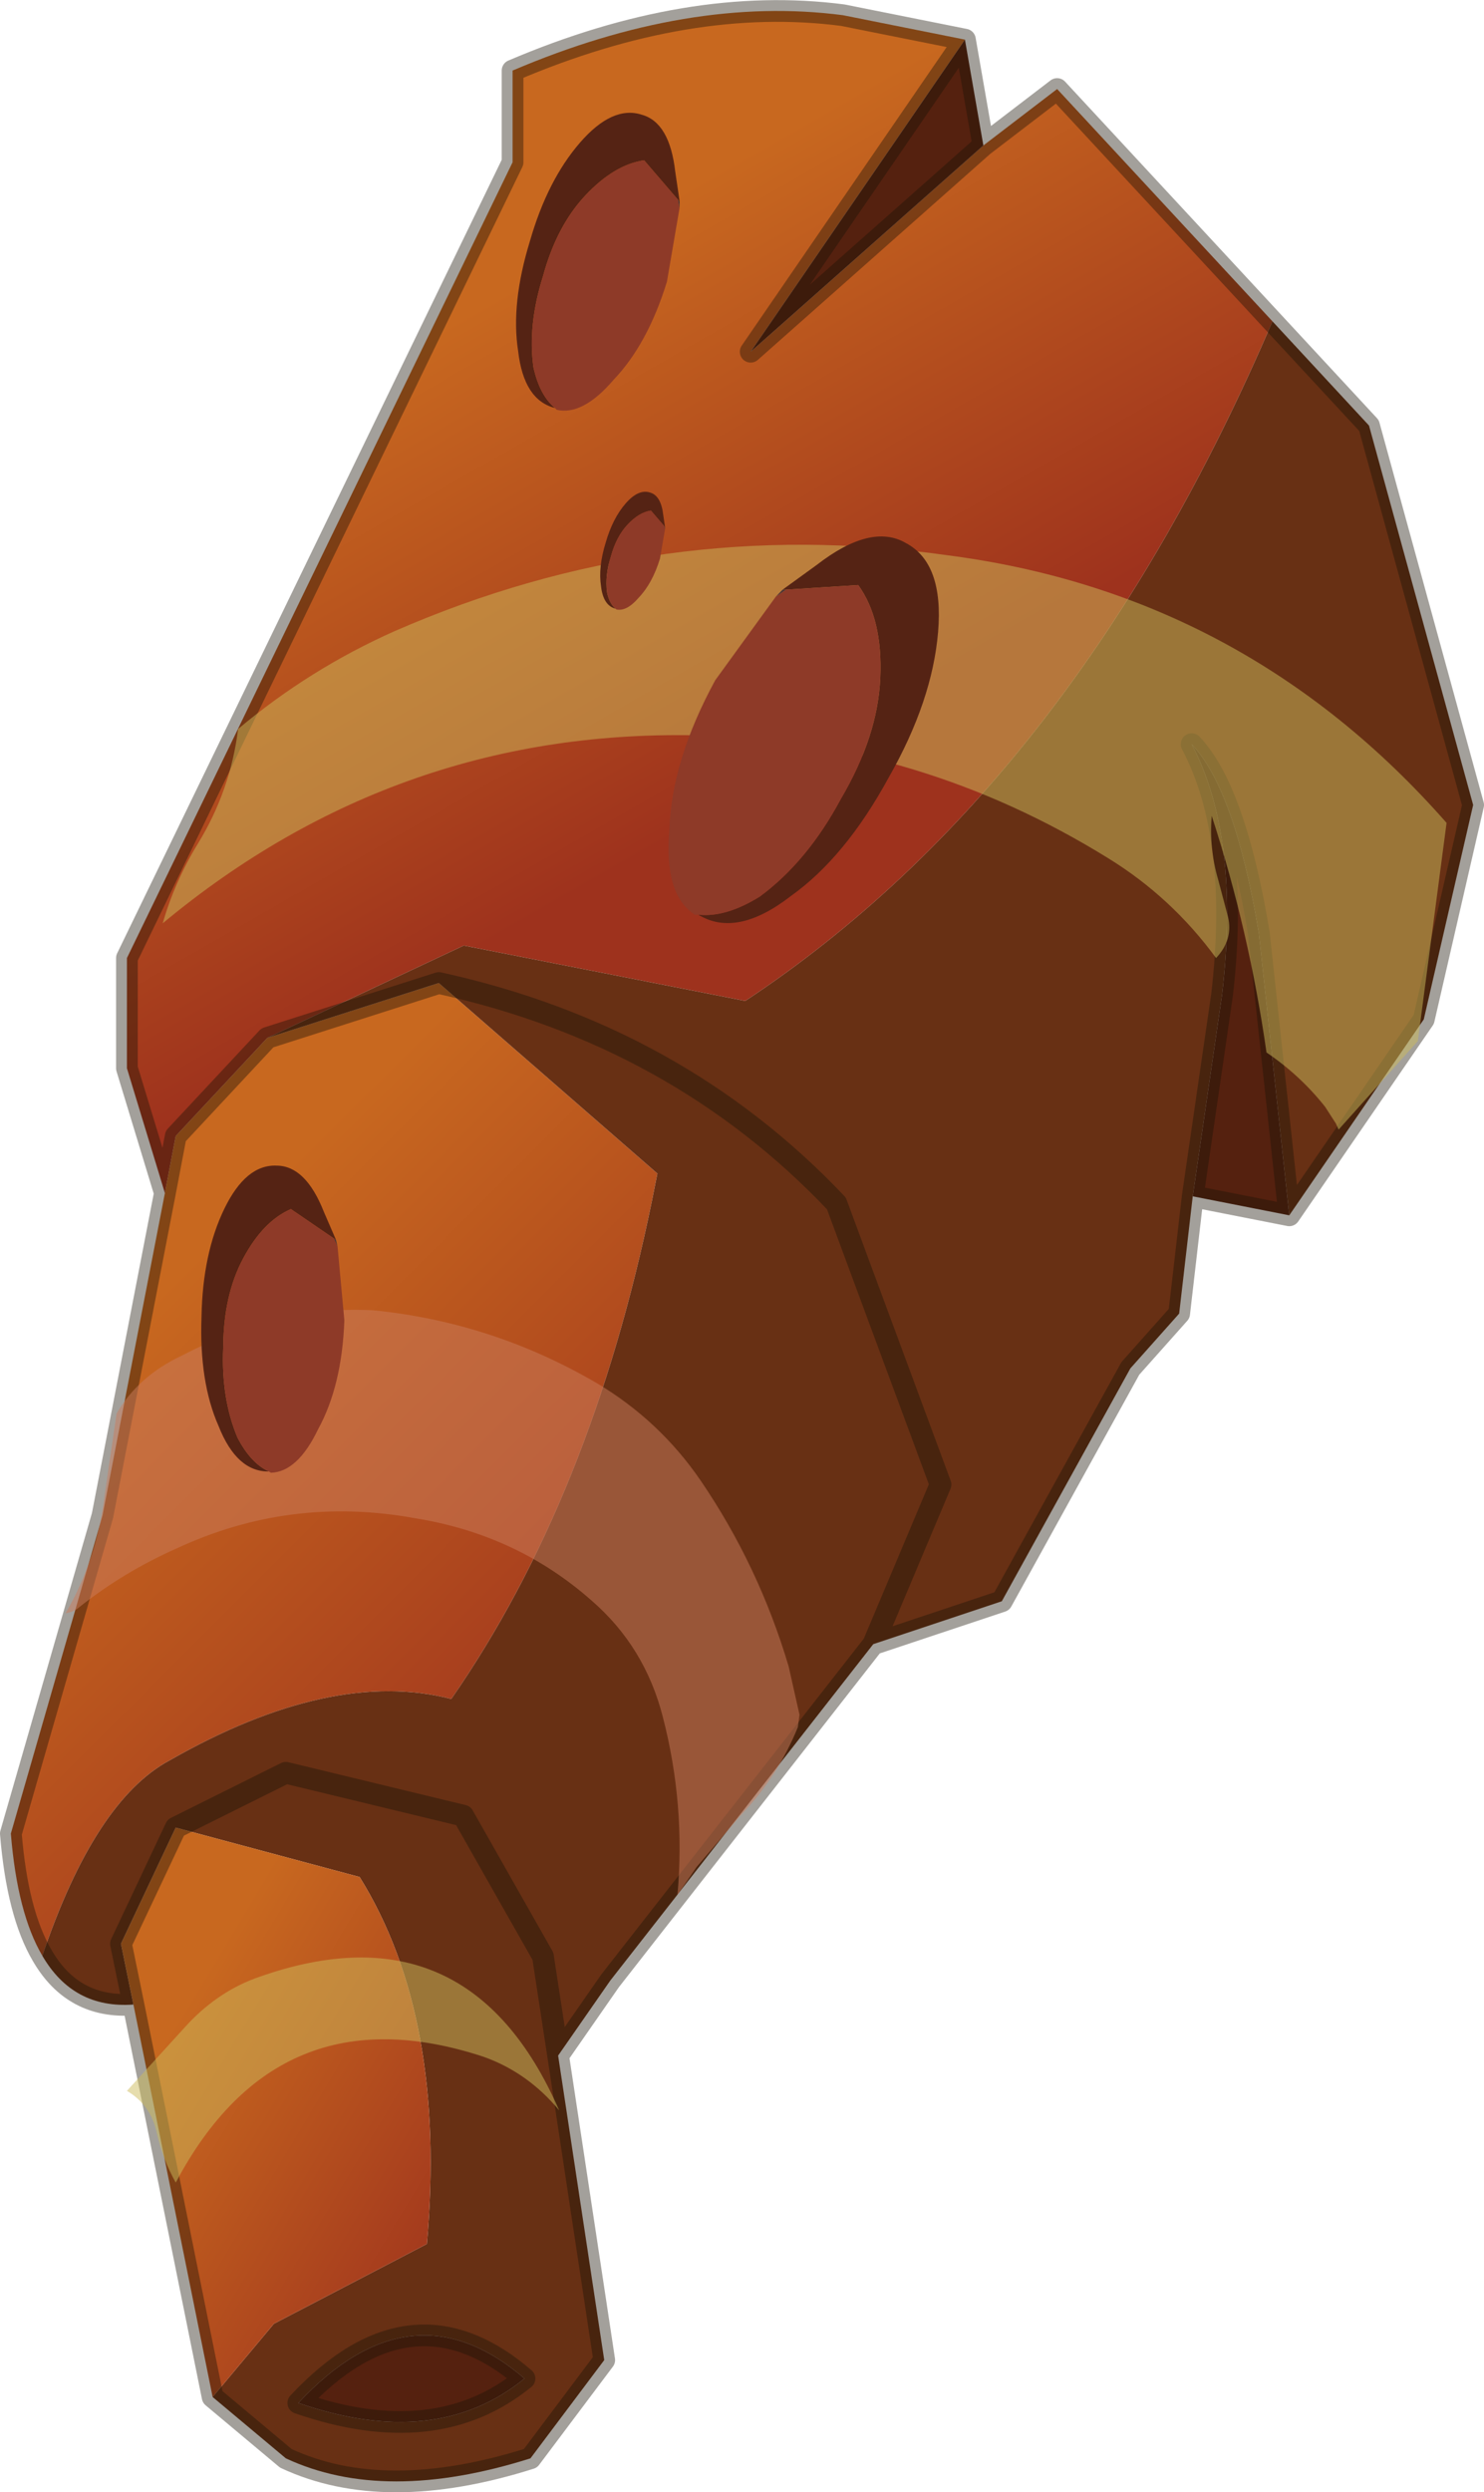 <?xml version="1.0"?>
<svg xmlns="http://www.w3.org/2000/svg" xmlns:xlink="http://www.w3.org/1999/xlink" width="136.8px" height="229.55px"><g transform="matrix(1, 0, 0, 1, -207.05, -85.2)"><use xlink:href="#object-0" width="136.8" height="229.55" transform="matrix(1, 0, 0, 1, 207.05, 85.2)"/></g><defs><g transform="matrix(1, 0, 0, 1, 68.4, 114.75)" id="object-0"><use xlink:href="#object-1" width="136.8" height="229.55" transform="matrix(1, 0, 0, 1, -68.4, -114.75)"/><use xlink:href="#object-2" width="3.95" height="5.6" transform="matrix(-6.342, 0.101, -0.101, -6.342, 18.5, -29.9)"/><use xlink:href="#object-4" width="3.95" height="5.6" transform="matrix(3.882, 2.388, 2.388, -3.882, -57.75, 12.9)"/><use xlink:href="#object-6" width="3.95" height="5.6" transform="matrix(3.131, 3.311, 3.311, -3.131, -28.85, -88.45)"/><use xlink:href="#object-8" width="3.95" height="5.6" transform="matrix(1.24, 1.312, 1.312, -1.24, -16.25, -63.15)"/></g><g transform="matrix(1, 0, 0, 1, 68.4, 114.75)" id="object-1"><path fill-rule="evenodd" fill="url(#gradient-Laf656ab3b01a1487ff9db959cd0cde64)" stroke="none" d="M-53.2 -4.85L-56.7 -16.35L-56.7 -26.5L-21.15 -99.8L-21.15 -108.25Q-4.85 -115.2 9.3 -113.35L20.55 -111.1L0.8 -82.35L22.25 -101.35L29.05 -106.55L48.9 -85.15Q30.65 -42.6 0.3 -22.55L-25.65 -27.65L-43.75 -19.15L-52.2 -10.1L-53.2 -4.85"/><path fill-rule="evenodd" fill="url(#gradient-Lcf2bb553ff9819b4ef4073bd80e09e0b)" stroke="none" d="M-53.2 -4.85L-52.2 -10.1L-43.75 -19.15L-27.95 -24.2L-7.8 -6.65L-8.3 -4.15Q-13.9 23.2 -26.8 41.75Q-37.85 38.9 -52.75 47.4Q-59.65 51.1 -64.5 65.4Q-66.8 61.5 -67.4 54.15L-58.95 24.85L-53.2 -4.85"/><path fill-rule="evenodd" fill="#683014" stroke="none" d="M-43.75 -19.15L-25.65 -27.65L0.3 -22.55Q30.65 -42.6 48.9 -85.15L57.8 -75.55L67.4 -40.6L62.85 -20.85L50.45 -2.8L47.65 -28.75Q45.45 -42 41.45 -46.2Q45.95 -37.65 44.25 -23.1L41.55 -4.55L40.3 6.25L35.8 11.3L23.95 32.75L12.1 36.7L-12.15 67.7L-16.95 74.6L-12.7 102.65L-19.5 111.7Q-32.95 115.95 -42.05 111.7L-48.8 106.05L-43.15 99.3L-29.05 91.95Q-27.2 71.1 -35.25 58.15L-52.2 53.6L-57.25 64.3L-56.1 69.9Q-61.65 70.3 -64.5 65.4Q-59.65 51.1 -52.75 47.4Q-37.85 38.9 -26.8 41.75Q-13.9 23.2 -8.3 -4.15L-7.8 -6.65L-27.95 -24.2Q-6 -19.4 8.7 -3.9L18.3 22L12.1 36.7L18.3 22L8.7 -3.9Q-6 -19.4 -27.95 -24.2L-43.75 -19.15M-52.2 53.6L-42.05 48.55L-25.7 52.5L-18.35 65.45L-16.95 74.6L-18.35 65.45L-25.7 52.5L-42.05 48.55L-52.2 53.6M-20.05 104.35Q-30.45 95.4 -40.9 106.6Q-28.2 111 -20.05 104.35"/><path fill-rule="evenodd" fill="#55210f" stroke="none" d="M22.25 -101.35L0.8 -82.35L20.55 -111.1L22.25 -101.35M41.55 -4.55L44.25 -23.1Q45.95 -37.65 41.45 -46.2Q45.45 -42 47.65 -28.75L50.45 -2.8L41.55 -4.55M-20.05 104.35Q-28.2 111 -40.9 106.6Q-30.45 95.4 -20.05 104.35"/><path fill-rule="evenodd" fill="url(#gradient-L5236d9b594bb8700f408f8867d84219a)" stroke="none" d="M-48.8 106.05L-56.1 69.9L-57.25 64.3L-52.2 53.6L-35.25 58.15Q-27.2 71.1 -29.05 91.95L-43.15 99.3L-48.8 106.05"/><path fill="none" stroke="#1a1306" stroke-opacity="0.4" stroke-width="2" stroke-linecap="round" stroke-linejoin="round" d="M20.55 -111.1L9.3 -113.35Q-4.85 -115.2 -21.15 -108.25L-21.15 -99.8L-56.7 -26.5L-56.7 -16.35L-53.2 -4.85L-52.2 -10.1L-43.75 -19.15L-27.95 -24.2Q-6 -19.4 8.7 -3.9L18.3 22L12.1 36.7L23.95 32.75L35.8 11.3L40.3 6.25L41.55 -4.55L44.25 -23.1Q45.95 -37.65 41.45 -46.2Q45.45 -42 47.65 -28.75L50.45 -2.8L62.85 -20.85L67.4 -40.6L57.8 -75.55L48.9 -85.15L29.05 -106.55L22.25 -101.35L0.8 -82.35L20.55 -111.1L22.25 -101.35M50.45 -2.8L41.55 -4.55M12.1 36.7L-12.15 67.7L-16.95 74.6L-12.7 102.65L-19.5 111.7Q-32.95 115.95 -42.05 111.7L-48.8 106.05L-56.1 69.9Q-61.65 70.3 -64.5 65.4Q-66.8 61.5 -67.4 54.15L-58.95 24.85L-53.2 -4.85M-52.2 53.6L-57.25 64.3L-56.1 69.9M-16.95 74.6L-18.35 65.45L-25.7 52.5L-42.05 48.55L-52.2 53.6M-20.05 104.35Q-30.45 95.4 -40.9 106.6Q-28.2 111 -20.05 104.35"/><path fill-rule="evenodd" fill="#cdbc5c" fill-opacity="0.502" stroke="none" d="M44.8 -30.3Q45.3 -28.2 43.7 -26.5Q39.6 -32.1 33.75 -35.7Q16.45 -46.4 -3.55 -47Q-31.6 -47.8 -53.4 -29.7Q-52.3 -33.55 -50.15 -37.05Q-47.15 -41.95 -46.45 -47.6Q-39.9 -53.1 -32.05 -56.6Q-7.45 -67.35 18.95 -63.6Q46.4 -60.05 64.95 -38.95L62.3 -18.85L55 -10.7L54.75 -11.25L53.75 -12.8Q51.45 -15.7 48.35 -17.8Q46.75 -29 43.3 -39.6Q43.05 -36.6 43.9 -33.7L44.8 -30.3M-51.05 71.65Q-48.15 68.6 -44.5 67.35Q-25.2 60.55 -16.85 79.65Q-19.75 76.15 -23.85 74.7Q-42.75 68.5 -52.2 86.3Q-53.4 84.15 -53.95 81.7Q-54.5 79.15 -56.7 77.85L-51.05 71.65"/><path fill-rule="evenodd" fill="#cb7d5e" fill-opacity="0.498" stroke="none" d="M-51.6 10.1Q-48.4 8.45 -44.95 7.3Q-39.55 5.65 -33.95 5.95Q-23 7.05 -13.4 12.65Q-7.6 16.1 -3.8 21.65Q1.55 29.5 4.3 38.75L5.3 43.2L5.15 44.35Q3.3 48.9 -0.15 52.5L-4.2 57.25L-5.95 59.8Q-5.2 51.5 -7.3 43.4Q-8.95 36.95 -13.85 32.7Q-20.75 26.6 -30.15 25.1Q-41.65 23 -52.15 27.9Q-57 30.05 -61.1 33.3Q-61.6 33.75 -62.35 33.85Q-59.45 28.85 -58.75 22.95L-57.65 15.45Q-55.65 12 -51.6 10.1"/></g><linearGradient gradientTransform="matrix(0.016, 0.027, -0.068, 0.039, -12.8, -63.45)" gradientUnits="userSpaceOnUse" spreadMethod="pad" id="gradient-Laf656ab3b01a1487ff9db959cd0cde64" x1="-819.2" x2="819.2"><stop offset="0" stop-color="#c8681f" stop-opacity="1"/><stop offset="1" stop-color="#9e321d" stop-opacity="1"/></linearGradient><linearGradient gradientTransform="matrix(0.026, 0.026, -0.039, 0.039, -36.15, 29.4)" gradientUnits="userSpaceOnUse" spreadMethod="pad" id="gradient-Lcf2bb553ff9819b4ef4073bd80e09e0b" x1="-819.2" x2="819.2"><stop offset="0" stop-color="#c8681f" stop-opacity="1"/><stop offset="1" stop-color="#9e321d" stop-opacity="1"/></linearGradient><linearGradient gradientTransform="matrix(0.019, 0.011, -0.015, 0.025, -38.75, 83.95)" gradientUnits="userSpaceOnUse" spreadMethod="pad" id="gradient-L5236d9b594bb8700f408f8867d84219a" x1="-819.2" x2="819.2"><stop offset="0" stop-color="#c8681f" stop-opacity="1"/><stop offset="1" stop-color="#9e321d" stop-opacity="1"/></linearGradient><g transform="matrix(1, 0, 0, 1, 0, 0)" id="object-2"><use xlink:href="#object-3" width="3.95" height="5.6" transform="matrix(1, 0, 0, 1, 0, 0)"/></g><g transform="matrix(1, 0, 0, 1, 0, 0)" id="object-3"><path fill-rule="evenodd" fill="#552314" stroke="none" d="M3.55 0.15Q3.15 0.1 2.65 0.4Q1.95 0.9 1.45 1.8Q0.9 2.7 0.85 3.55Q0.8 4.4 1.15 4.9L2.2 4.85L2.25 4.85L1.75 5.2Q0.95 5.8 0.45 5.5Q-0.1 5.2 0 4.2Q0.1 3.2 0.75 2.1Q1.4 0.95 2.2 0.4Q3 -0.2 3.55 0.15"/><path fill-rule="evenodd" fill="#8e3a28" stroke="none" d="M2.2 4.85L1.15 4.9Q0.8 4.4 0.85 3.55Q0.9 2.7 1.45 1.8Q1.95 0.9 2.65 0.4Q3.15 0.1 3.55 0.15L3.6 0.15Q4.05 0.45 3.95 1.4Q3.9 2.4 3.25 3.55L2.35 4.75L2.2 4.85"/><path fill-rule="evenodd" fill="#4d3434" stroke="none" d="M2.25 4.85L2.2 4.85L2.35 4.75L2.25 4.85M3.6 0.15L3.55 0.15L3.6 0.15"/></g><g transform="matrix(1, 0, 0, 1, 0, 0)" id="object-4"><use xlink:href="#object-5" width="3.95" height="5.6" transform="matrix(1, 0, 0, 1, 0, 0)"/></g><g transform="matrix(1, 0, 0, 1, 0, 0)" id="object-5"><path fill-rule="evenodd" fill="#552314" stroke="none" d="M3.55 0.15Q3.15 0.1 2.65 0.4Q1.95 0.9 1.45 1.8Q0.9 2.7 0.85 3.55Q0.8 4.4 1.15 4.9L2.2 4.85L2.25 4.85L1.75 5.2Q0.95 5.8 0.45 5.5Q-0.1 5.2 0 4.2Q0.1 3.2 0.75 2.1Q1.4 0.95 2.2 0.4Q3 -0.2 3.55 0.15"/><path fill-rule="evenodd" fill="#8e3a28" stroke="none" d="M2.2 4.85L1.15 4.9Q0.8 4.4 0.85 3.55Q0.9 2.7 1.45 1.8Q1.95 0.9 2.65 0.4Q3.15 0.1 3.55 0.15L3.6 0.15Q4.05 0.45 3.95 1.4Q3.9 2.4 3.25 3.55L2.35 4.75L2.2 4.85"/><path fill-rule="evenodd" fill="#4d3434" stroke="none" d="M2.25 4.85L2.2 4.85L2.35 4.75L2.25 4.85M3.6 0.15L3.55 0.15L3.6 0.15"/></g><g transform="matrix(1, 0, 0, 1, 0, 0)" id="object-6"><use xlink:href="#object-7" width="3.95" height="5.6" transform="matrix(1, 0, 0, 1, 0, 0)"/></g><g transform="matrix(1, 0, 0, 1, 0, 0)" id="object-7"><path fill-rule="evenodd" fill="#552314" stroke="none" d="M3.55 0.15Q3.15 0.1 2.65 0.4Q1.95 0.9 1.45 1.8Q0.9 2.7 0.85 3.55Q0.8 4.4 1.15 4.9L2.2 4.85L2.25 4.85L1.75 5.2Q0.95 5.8 0.45 5.5Q-0.1 5.2 0 4.2Q0.1 3.2 0.75 2.1Q1.4 0.95 2.2 0.4Q3 -0.2 3.55 0.15"/><path fill-rule="evenodd" fill="#8e3a28" stroke="none" d="M2.2 4.85L1.15 4.9Q0.8 4.4 0.85 3.55Q0.9 2.7 1.45 1.8Q1.95 0.9 2.65 0.4Q3.15 0.1 3.55 0.15L3.6 0.15Q4.05 0.45 3.95 1.4Q3.9 2.4 3.25 3.55L2.35 4.75L2.2 4.85"/><path fill-rule="evenodd" fill="#4d3434" stroke="none" d="M2.25 4.85L2.2 4.85L2.35 4.75L2.25 4.85M3.6 0.15L3.55 0.15L3.6 0.15"/></g><g transform="matrix(1, 0, 0, 1, 0, 0)" id="object-8"><use xlink:href="#object-9" width="3.95" height="5.6" transform="matrix(1, 0, 0, 1, 0, 0)"/></g><g transform="matrix(1, 0, 0, 1, 0, 0)" id="object-9"><path fill-rule="evenodd" fill="#552314" stroke="none" d="M3.55 0.15Q3.15 0.1 2.65 0.4Q1.95 0.9 1.45 1.8Q0.9 2.7 0.85 3.55Q0.8 4.4 1.15 4.9L2.2 4.85L2.25 4.85L1.75 5.2Q0.95 5.8 0.45 5.5Q-0.1 5.2 0 4.2Q0.1 3.2 0.75 2.1Q1.4 0.95 2.2 0.4Q3 -0.2 3.55 0.15"/><path fill-rule="evenodd" fill="#8e3a28" stroke="none" d="M2.2 4.85L1.15 4.9Q0.8 4.4 0.85 3.55Q0.9 2.7 1.45 1.8Q1.95 0.9 2.65 0.4Q3.15 0.1 3.55 0.15L3.6 0.15Q4.05 0.45 3.95 1.4Q3.9 2.4 3.25 3.55L2.35 4.75L2.2 4.85"/><path fill-rule="evenodd" fill="#4d3434" stroke="none" d="M2.25 4.85L2.2 4.85L2.35 4.75L2.25 4.85M3.6 0.15L3.55 0.15L3.6 0.15"/></g></defs></svg>
